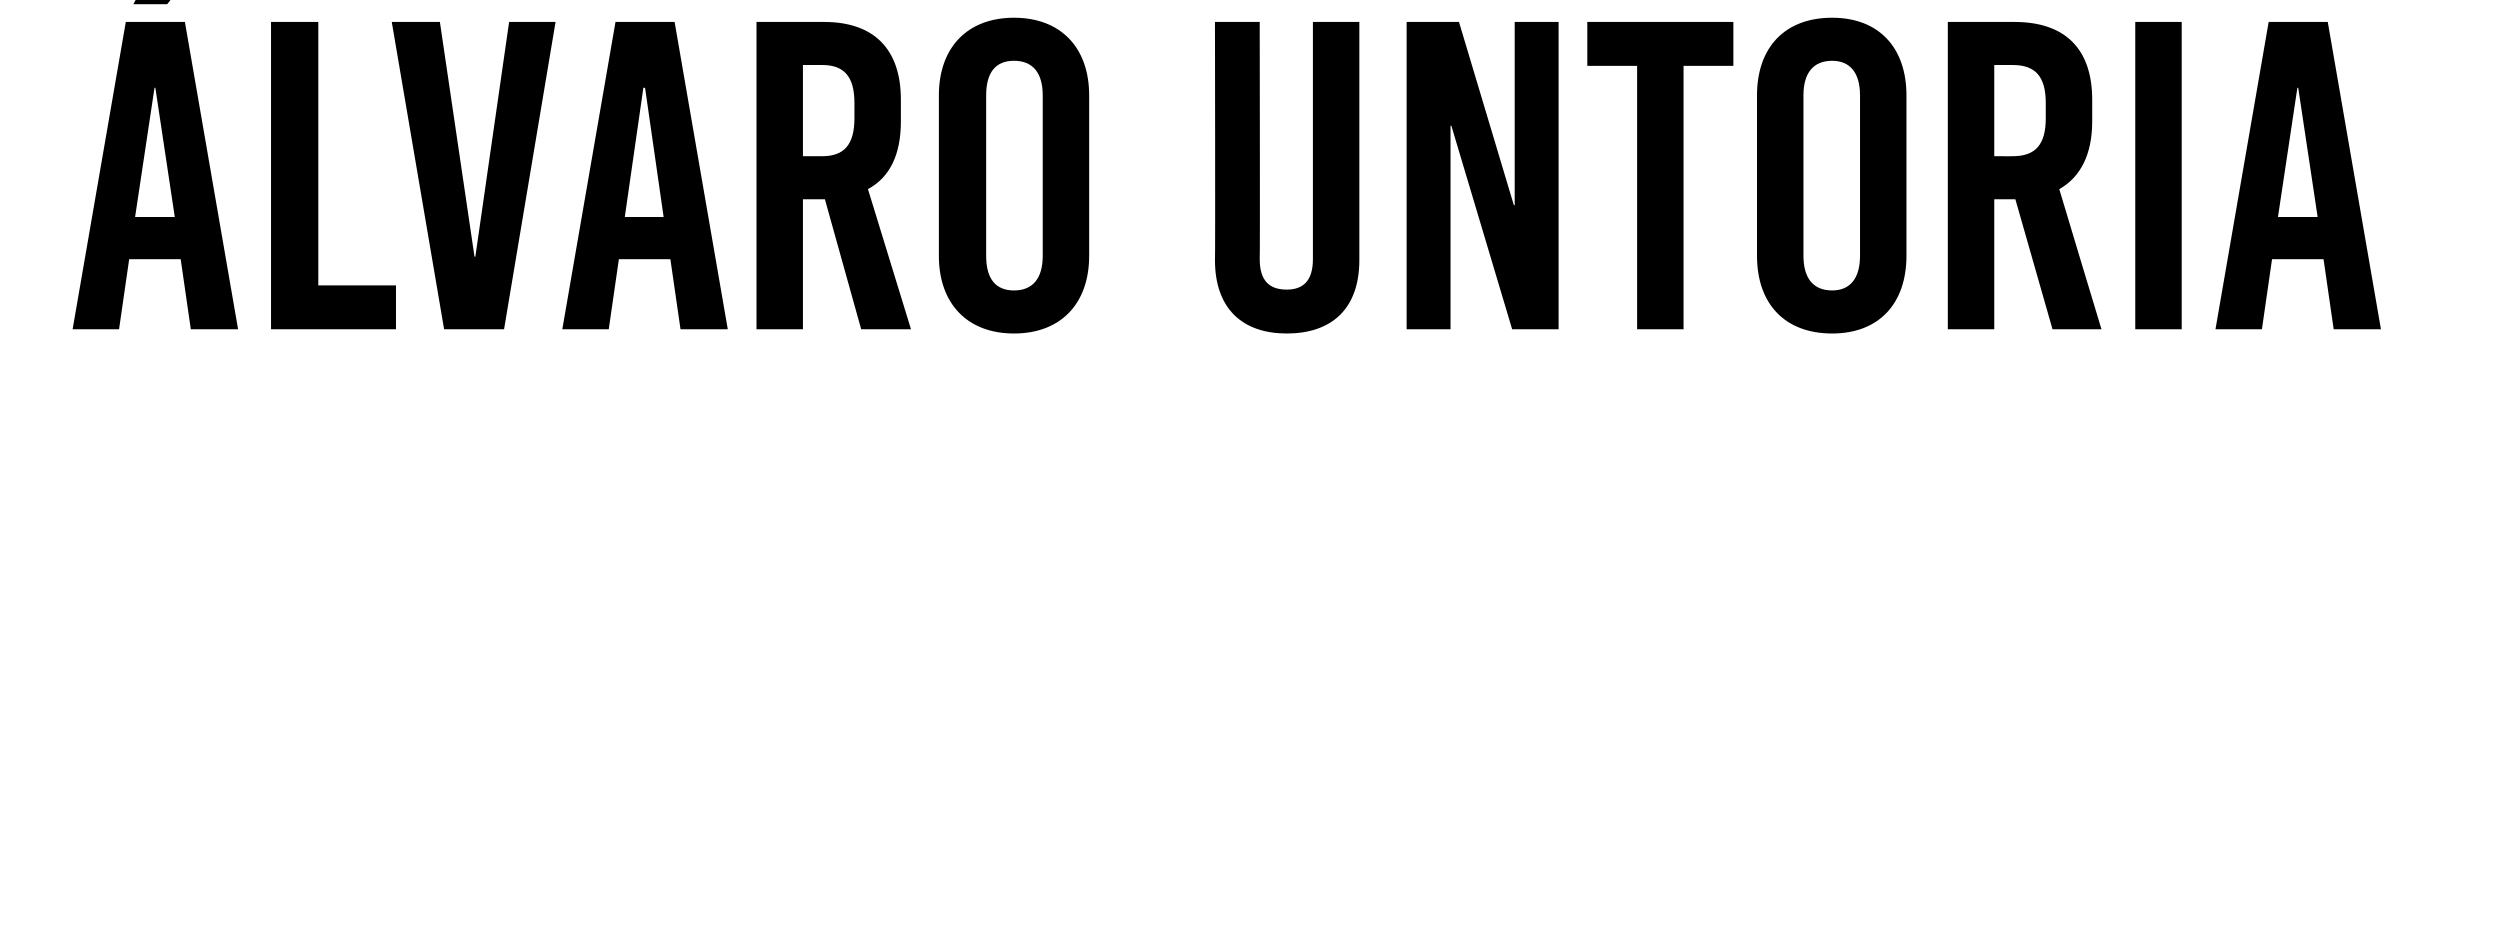 <svg xmlns="http://www.w3.org/2000/svg" version="1.1" width="296.1px" height="112.1px" viewBox="0 0 296.1 112.1"><desc>LVARO UNTORIA</desc><defs/><g id="Polygon50151"><path d="m15.8.5l3-5.7l5.5 0l-4.5 5.7l-4 0zm6.8 38.5l-1.2-8.3l-6.1 0l-1.2 8.3l-5.5 0l6.3-36.4l7 0l6.3 36.4l-5.6 0zm-6.6-13.3l4.7 0l-2.3-15.3l-.1 0l-2.3 15.3zm30.9 8.1l0 5.2l-14.8 0l0-36.4l5.6 0l0 31.2l9.2 0zm5.7 5.2l-6.2-36.4l5.7 0l4.1 27.8l.1 0l4-27.8l5.5 0l-6.1 36.4l-7.1 0zm28 0l-1.2-8.3l-6.1 0l-1.2 8.3l-5.5 0l6.3-36.4l7 0l6.3 36.4l-5.6 0zm-6.6-13.3l4.6 0l-2.2-15.3l-.2 0l-2.2 15.3zm23.7-2.1l-2.6 0l0 15.4l-5.5 0l0-36.4c0 0 7.96 0 8 0c5.9 0 9.1 3.2 9.1 9.2c0 0 0 2.6 0 2.6c0 3.9-1.3 6.6-3.9 8c.01.01 5.1 16.6 5.1 16.6l-5.9 0l-4.3-15.4zm-2.6-5.1c0 0 2.25.01 2.3 0c2.6 0 3.8-1.4 3.8-4.5c0 0 0-1.8 0-1.8c0-3.1-1.2-4.5-3.8-4.5c-.05 0-2.3 0-2.3 0l0 10.8zm33.9-7.2c0 0 0 19 0 19c0 5.7-3.4 9.2-8.9 9.2c-5.5 0-8.9-3.5-8.9-9.2c0 0 0-19 0-19c0-5.7 3.4-9.2 8.9-9.2c5.5 0 8.9 3.5 8.9 9.2zm-12.2 0c0 0 0 19 0 19c0 2.7 1.1 4.1 3.3 4.1c2.2 0 3.4-1.4 3.4-4.1c0 0 0-19 0-19c0-2.7-1.2-4.1-3.4-4.1c-2.2 0-3.3 1.4-3.3 4.1zm44.2 19.5c0 5.8-3.3 8.7-8.6 8.7c-5.2 0-8.5-2.9-8.5-8.7c.05.04 0-28.2 0-28.2l5.3 0c0 0 .05 28.08 0 28.1c0 2.6 1.2 3.6 3.2 3.6c1.9 0 3.1-1 3.1-3.6c-.01-.02 0-28.1 0-28.1l5.5 0c0 0 0 28.24 0 28.2zm18.1 8.2l-7.2-24.1l-.1 0l0 24.1l-5.2 0l0-36.4l6.2 0l6.5 21.7l.1 0l0-21.7l5.2 0l0 36.4l-5.5 0zm20.3-31.2l0 31.2l-5.5 0l0-31.2l-5.9 0l0-5.2l17.3 0l0 5.2l-5.9 0zm26.4 3.5c0 0 0 19 0 19c0 5.7-3.3 9.2-8.8 9.2c-5.6 0-8.9-3.5-8.9-9.2c0 0 0-19 0-19c0-5.7 3.3-9.2 8.9-9.2c5.5 0 8.8 3.5 8.8 9.2zm-12.2 0c0 0 0 19 0 19c0 2.7 1.2 4.1 3.4 4.1c2.1 0 3.3-1.4 3.3-4.1c0 0 0-19 0-19c0-2.7-1.2-4.1-3.3-4.1c-2.2 0-3.4 1.4-3.4 4.1zm25.1 12.3l-2.5 0l0 15.4l-5.5 0l0-36.4c0 0 7.94 0 7.9 0c6 0 9.2 3.2 9.2 9.2c0 0 0 2.6 0 2.6c0 3.9-1.4 6.6-3.9 8c-.01.01 5 16.6 5 16.6l-5.8 0l-4.4-15.4zm-2.5-5.1c0 0 2.23.01 2.2 0c2.7 0 3.9-1.4 3.9-4.5c0 0 0-1.8 0-1.8c0-3.1-1.2-4.5-3.9-4.5c.03 0-2.2 0-2.2 0l0 10.8zm16.7 20.5l0-36.4l5.5 0l0 36.4l-5.5 0zm23.5 0l-1.2-8.3l-6.1 0l-1.2 8.3l-5.5 0l6.3-36.4l7 0l6.3 36.4l-5.6 0zm-6.6-13.3l4.7 0l-2.3-15.3l-.1 0l-2.3 15.3z" stroke="none" fill="#000"/></g></svg>